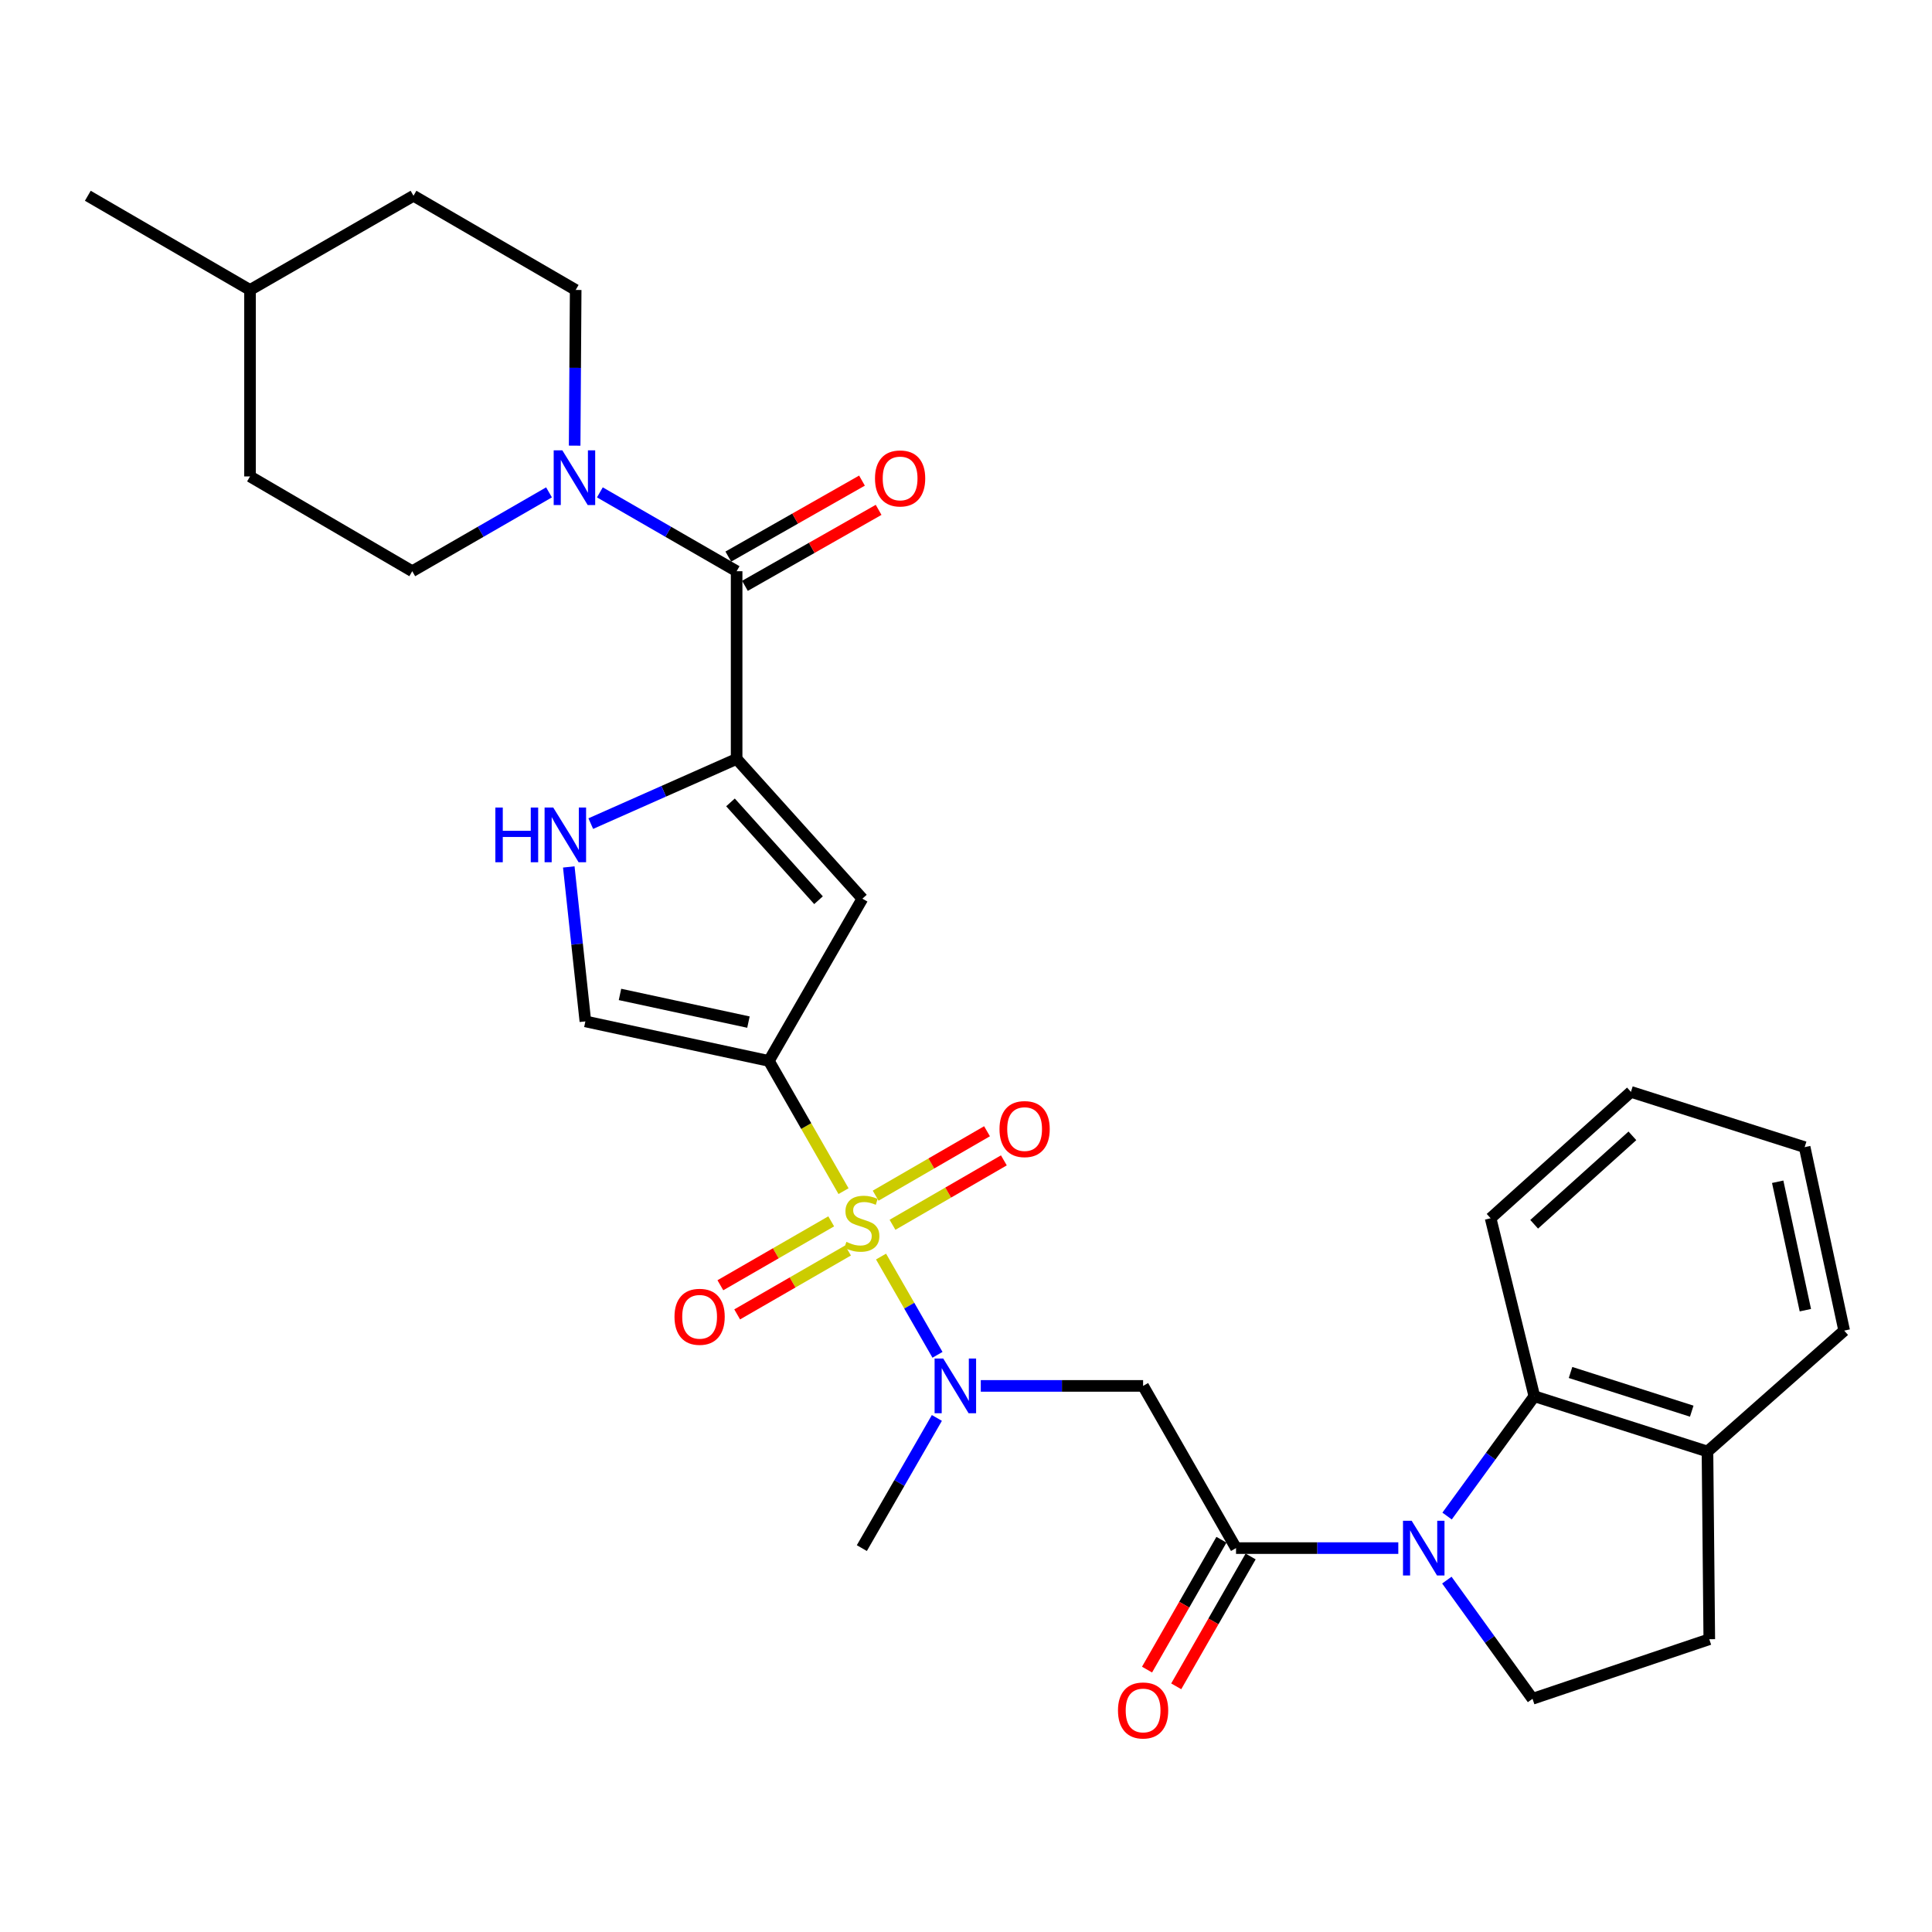 <?xml version='1.0' encoding='iso-8859-1'?>
<svg version='1.1' baseProfile='full'
              xmlns='http://www.w3.org/2000/svg'
                      xmlns:rdkit='http://www.rdkit.org/xml'
                      xmlns:xlink='http://www.w3.org/1999/xlink'
                  xml:space='preserve'
width='1000px' height='1000px' viewBox='0 0 1000 1000'>
<!-- END OF HEADER -->
<rect style='opacity:1.0;fill:#FFFFFF;stroke:none' width='1000' height='1000' x='0' y='0'> </rect>
<path class='bond-0' d='M 436.605,616.539 L 417.289,582.835' style='fill:none;fill-rule:evenodd;stroke:#CCCC00;stroke-width:6px;stroke-linecap:butt;stroke-linejoin:miter;stroke-opacity:1' />
<path class='bond-0' d='M 417.289,582.835 L 397.973,549.132' style='fill:none;fill-rule:evenodd;stroke:#000000;stroke-width:6px;stroke-linecap:butt;stroke-linejoin:miter;stroke-opacity:1' />
<path class='bond-5' d='M 456.027,650.387 L 470.635,675.819' style='fill:none;fill-rule:evenodd;stroke:#CCCC00;stroke-width:6px;stroke-linecap:butt;stroke-linejoin:miter;stroke-opacity:1' />
<path class='bond-5' d='M 470.635,675.819 L 485.243,701.252' style='fill:none;fill-rule:evenodd;stroke:#0000FF;stroke-width:6px;stroke-linecap:butt;stroke-linejoin:miter;stroke-opacity:1' />
<path class='bond-13' d='M 430.232,632.167 L 401.547,648.705' style='fill:none;fill-rule:evenodd;stroke:#CCCC00;stroke-width:6px;stroke-linecap:butt;stroke-linejoin:miter;stroke-opacity:1' />
<path class='bond-13' d='M 401.547,648.705 L 372.861,665.244' style='fill:none;fill-rule:evenodd;stroke:#FF0000;stroke-width:6px;stroke-linecap:butt;stroke-linejoin:miter;stroke-opacity:1' />
<path class='bond-13' d='M 438.93,647.253 L 410.245,663.792' style='fill:none;fill-rule:evenodd;stroke:#CCCC00;stroke-width:6px;stroke-linecap:butt;stroke-linejoin:miter;stroke-opacity:1' />
<path class='bond-13' d='M 410.245,663.792 L 381.56,680.331' style='fill:none;fill-rule:evenodd;stroke:#FF0000;stroke-width:6px;stroke-linecap:butt;stroke-linejoin:miter;stroke-opacity:1' />
<path class='bond-14' d='M 461.958,633.952 L 490.778,617.277' style='fill:none;fill-rule:evenodd;stroke:#CCCC00;stroke-width:6px;stroke-linecap:butt;stroke-linejoin:miter;stroke-opacity:1' />
<path class='bond-14' d='M 490.778,617.277 L 519.599,600.602' style='fill:none;fill-rule:evenodd;stroke:#FF0000;stroke-width:6px;stroke-linecap:butt;stroke-linejoin:miter;stroke-opacity:1' />
<path class='bond-14' d='M 453.237,618.879 L 482.057,602.204' style='fill:none;fill-rule:evenodd;stroke:#CCCC00;stroke-width:6px;stroke-linecap:butt;stroke-linejoin:miter;stroke-opacity:1' />
<path class='bond-14' d='M 482.057,602.204 L 510.878,585.529' style='fill:none;fill-rule:evenodd;stroke:#FF0000;stroke-width:6px;stroke-linecap:butt;stroke-linejoin:miter;stroke-opacity:1' />
<path class='bond-3' d='M 397.973,549.132 L 446.374,465.148' style='fill:none;fill-rule:evenodd;stroke:#000000;stroke-width:6px;stroke-linecap:butt;stroke-linejoin:miter;stroke-opacity:1' />
<path class='bond-10' d='M 397.973,549.132 L 302.989,528.67' style='fill:none;fill-rule:evenodd;stroke:#000000;stroke-width:6px;stroke-linecap:butt;stroke-linejoin:miter;stroke-opacity:1' />
<path class='bond-10' d='M 387.393,529.039 L 320.904,514.716' style='fill:none;fill-rule:evenodd;stroke:#000000;stroke-width:6px;stroke-linecap:butt;stroke-linejoin:miter;stroke-opacity:1' />
<path class='bond-1' d='M 723.759,801.297 L 681.763,801.297' style='fill:none;fill-rule:evenodd;stroke:#0000FF;stroke-width:6px;stroke-linecap:butt;stroke-linejoin:miter;stroke-opacity:1' />
<path class='bond-1' d='M 681.763,801.297 L 639.767,801.297' style='fill:none;fill-rule:evenodd;stroke:#000000;stroke-width:6px;stroke-linecap:butt;stroke-linejoin:miter;stroke-opacity:1' />
<path class='bond-11' d='M 749.01,784.706 L 771.591,753.699' style='fill:none;fill-rule:evenodd;stroke:#0000FF;stroke-width:6px;stroke-linecap:butt;stroke-linejoin:miter;stroke-opacity:1' />
<path class='bond-11' d='M 771.591,753.699 L 794.172,722.692' style='fill:none;fill-rule:evenodd;stroke:#000000;stroke-width:6px;stroke-linecap:butt;stroke-linejoin:miter;stroke-opacity:1' />
<path class='bond-12' d='M 748.886,817.862 L 771.06,848.577' style='fill:none;fill-rule:evenodd;stroke:#0000FF;stroke-width:6px;stroke-linecap:butt;stroke-linejoin:miter;stroke-opacity:1' />
<path class='bond-12' d='M 771.06,848.577 L 793.233,879.293' style='fill:none;fill-rule:evenodd;stroke:#000000;stroke-width:6px;stroke-linecap:butt;stroke-linejoin:miter;stroke-opacity:1' />
<path class='bond-2' d='M 381.275,392.822 L 446.374,465.148' style='fill:none;fill-rule:evenodd;stroke:#000000;stroke-width:6px;stroke-linecap:butt;stroke-linejoin:miter;stroke-opacity:1' />
<path class='bond-2' d='M 378.097,415.32 L 423.666,465.949' style='fill:none;fill-rule:evenodd;stroke:#000000;stroke-width:6px;stroke-linecap:butt;stroke-linejoin:miter;stroke-opacity:1' />
<path class='bond-6' d='M 381.275,392.822 L 381.275,295.661' style='fill:none;fill-rule:evenodd;stroke:#000000;stroke-width:6px;stroke-linecap:butt;stroke-linejoin:miter;stroke-opacity:1' />
<path class='bond-30' d='M 381.275,392.822 L 343.529,409.561' style='fill:none;fill-rule:evenodd;stroke:#000000;stroke-width:6px;stroke-linecap:butt;stroke-linejoin:miter;stroke-opacity:1' />
<path class='bond-30' d='M 343.529,409.561 L 305.783,426.3' style='fill:none;fill-rule:evenodd;stroke:#0000FF;stroke-width:6px;stroke-linecap:butt;stroke-linejoin:miter;stroke-opacity:1' />
<path class='bond-4' d='M 639.767,801.297 L 591.666,717.342' style='fill:none;fill-rule:evenodd;stroke:#000000;stroke-width:6px;stroke-linecap:butt;stroke-linejoin:miter;stroke-opacity:1' />
<path class='bond-16' d='M 632.212,796.969 L 612.957,830.577' style='fill:none;fill-rule:evenodd;stroke:#000000;stroke-width:6px;stroke-linecap:butt;stroke-linejoin:miter;stroke-opacity:1' />
<path class='bond-16' d='M 612.957,830.577 L 593.701,864.185' style='fill:none;fill-rule:evenodd;stroke:#FF0000;stroke-width:6px;stroke-linecap:butt;stroke-linejoin:miter;stroke-opacity:1' />
<path class='bond-16' d='M 647.322,805.626 L 628.066,839.234' style='fill:none;fill-rule:evenodd;stroke:#000000;stroke-width:6px;stroke-linecap:butt;stroke-linejoin:miter;stroke-opacity:1' />
<path class='bond-16' d='M 628.066,839.234 L 608.811,872.842' style='fill:none;fill-rule:evenodd;stroke:#FF0000;stroke-width:6px;stroke-linecap:butt;stroke-linejoin:miter;stroke-opacity:1' />
<path class='bond-7' d='M 507.655,717.342 L 549.66,717.342' style='fill:none;fill-rule:evenodd;stroke:#0000FF;stroke-width:6px;stroke-linecap:butt;stroke-linejoin:miter;stroke-opacity:1' />
<path class='bond-7' d='M 549.66,717.342 L 591.666,717.342' style='fill:none;fill-rule:evenodd;stroke:#000000;stroke-width:6px;stroke-linecap:butt;stroke-linejoin:miter;stroke-opacity:1' />
<path class='bond-23' d='M 484.925,733.925 L 465.505,767.611' style='fill:none;fill-rule:evenodd;stroke:#0000FF;stroke-width:6px;stroke-linecap:butt;stroke-linejoin:miter;stroke-opacity:1' />
<path class='bond-23' d='M 465.505,767.611 L 446.084,801.297' style='fill:none;fill-rule:evenodd;stroke:#000000;stroke-width:6px;stroke-linecap:butt;stroke-linejoin:miter;stroke-opacity:1' />
<path class='bond-9' d='M 381.275,295.661 L 345.883,275.255' style='fill:none;fill-rule:evenodd;stroke:#000000;stroke-width:6px;stroke-linecap:butt;stroke-linejoin:miter;stroke-opacity:1' />
<path class='bond-9' d='M 345.883,275.255 L 310.492,254.849' style='fill:none;fill-rule:evenodd;stroke:#0000FF;stroke-width:6px;stroke-linecap:butt;stroke-linejoin:miter;stroke-opacity:1' />
<path class='bond-17' d='M 385.578,303.23 L 420.172,283.566' style='fill:none;fill-rule:evenodd;stroke:#000000;stroke-width:6px;stroke-linecap:butt;stroke-linejoin:miter;stroke-opacity:1' />
<path class='bond-17' d='M 420.172,283.566 L 454.767,263.902' style='fill:none;fill-rule:evenodd;stroke:#FF0000;stroke-width:6px;stroke-linecap:butt;stroke-linejoin:miter;stroke-opacity:1' />
<path class='bond-17' d='M 376.972,288.091 L 411.567,268.427' style='fill:none;fill-rule:evenodd;stroke:#000000;stroke-width:6px;stroke-linecap:butt;stroke-linejoin:miter;stroke-opacity:1' />
<path class='bond-17' d='M 411.567,268.427 L 446.161,248.762' style='fill:none;fill-rule:evenodd;stroke:#FF0000;stroke-width:6px;stroke-linecap:butt;stroke-linejoin:miter;stroke-opacity:1' />
<path class='bond-8' d='M 294.4,448.726 L 298.695,488.698' style='fill:none;fill-rule:evenodd;stroke:#0000FF;stroke-width:6px;stroke-linecap:butt;stroke-linejoin:miter;stroke-opacity:1' />
<path class='bond-8' d='M 298.695,488.698 L 302.989,528.67' style='fill:none;fill-rule:evenodd;stroke:#000000;stroke-width:6px;stroke-linecap:butt;stroke-linejoin:miter;stroke-opacity:1' />
<path class='bond-18' d='M 284.167,254.849 L 248.776,275.255' style='fill:none;fill-rule:evenodd;stroke:#0000FF;stroke-width:6px;stroke-linecap:butt;stroke-linejoin:miter;stroke-opacity:1' />
<path class='bond-18' d='M 248.776,275.255 L 213.384,295.661' style='fill:none;fill-rule:evenodd;stroke:#000000;stroke-width:6px;stroke-linecap:butt;stroke-linejoin:miter;stroke-opacity:1' />
<path class='bond-19' d='M 297.438,230.67 L 297.703,190.375' style='fill:none;fill-rule:evenodd;stroke:#0000FF;stroke-width:6px;stroke-linecap:butt;stroke-linejoin:miter;stroke-opacity:1' />
<path class='bond-19' d='M 297.703,190.375 L 297.968,150.079' style='fill:none;fill-rule:evenodd;stroke:#000000;stroke-width:6px;stroke-linecap:butt;stroke-linejoin:miter;stroke-opacity:1' />
<path class='bond-15' d='M 794.172,722.692 L 883.786,751.299' style='fill:none;fill-rule:evenodd;stroke:#000000;stroke-width:6px;stroke-linecap:butt;stroke-linejoin:miter;stroke-opacity:1' />
<path class='bond-15' d='M 812.91,710.394 L 875.64,730.419' style='fill:none;fill-rule:evenodd;stroke:#000000;stroke-width:6px;stroke-linecap:butt;stroke-linejoin:miter;stroke-opacity:1' />
<path class='bond-25' d='M 794.172,722.692 L 771.533,630.552' style='fill:none;fill-rule:evenodd;stroke:#000000;stroke-width:6px;stroke-linecap:butt;stroke-linejoin:miter;stroke-opacity:1' />
<path class='bond-20' d='M 793.233,879.293 L 884.725,848.46' style='fill:none;fill-rule:evenodd;stroke:#000000;stroke-width:6px;stroke-linecap:butt;stroke-linejoin:miter;stroke-opacity:1' />
<path class='bond-26' d='M 883.786,751.299 L 954.545,688.725' style='fill:none;fill-rule:evenodd;stroke:#000000;stroke-width:6px;stroke-linecap:butt;stroke-linejoin:miter;stroke-opacity:1' />
<path class='bond-31' d='M 883.786,751.299 L 884.725,848.46' style='fill:none;fill-rule:evenodd;stroke:#000000;stroke-width:6px;stroke-linecap:butt;stroke-linejoin:miter;stroke-opacity:1' />
<path class='bond-22' d='M 213.384,295.661 L 129.41,246.602' style='fill:none;fill-rule:evenodd;stroke:#000000;stroke-width:6px;stroke-linecap:butt;stroke-linejoin:miter;stroke-opacity:1' />
<path class='bond-21' d='M 297.968,150.079 L 214.023,101.33' style='fill:none;fill-rule:evenodd;stroke:#000000;stroke-width:6px;stroke-linecap:butt;stroke-linejoin:miter;stroke-opacity:1' />
<path class='bond-24' d='M 214.023,101.33 L 129.41,150.079' style='fill:none;fill-rule:evenodd;stroke:#000000;stroke-width:6px;stroke-linecap:butt;stroke-linejoin:miter;stroke-opacity:1' />
<path class='bond-33' d='M 129.41,246.602 L 129.41,150.079' style='fill:none;fill-rule:evenodd;stroke:#000000;stroke-width:6px;stroke-linecap:butt;stroke-linejoin:miter;stroke-opacity:1' />
<path class='bond-27' d='M 129.41,150.079 L 45.455,101.33' style='fill:none;fill-rule:evenodd;stroke:#000000;stroke-width:6px;stroke-linecap:butt;stroke-linejoin:miter;stroke-opacity:1' />
<path class='bond-28' d='M 771.533,630.552 L 844.169,565.153' style='fill:none;fill-rule:evenodd;stroke:#000000;stroke-width:6px;stroke-linecap:butt;stroke-linejoin:miter;stroke-opacity:1' />
<path class='bond-28' d='M 794.081,633.684 L 844.926,587.904' style='fill:none;fill-rule:evenodd;stroke:#000000;stroke-width:6px;stroke-linecap:butt;stroke-linejoin:miter;stroke-opacity:1' />
<path class='bond-32' d='M 954.545,688.725 L 934.084,593.76' style='fill:none;fill-rule:evenodd;stroke:#000000;stroke-width:6px;stroke-linecap:butt;stroke-linejoin:miter;stroke-opacity:1' />
<path class='bond-32' d='M 934.453,678.148 L 920.13,611.673' style='fill:none;fill-rule:evenodd;stroke:#000000;stroke-width:6px;stroke-linecap:butt;stroke-linejoin:miter;stroke-opacity:1' />
<path class='bond-29' d='M 844.169,565.153 L 934.084,593.76' style='fill:none;fill-rule:evenodd;stroke:#000000;stroke-width:6px;stroke-linecap:butt;stroke-linejoin:miter;stroke-opacity:1' />
<path  class='atom-0' d='M 438.084 642.797
Q 438.404 642.917, 439.724 643.477
Q 441.044 644.037, 442.484 644.397
Q 443.964 644.717, 445.404 644.717
Q 448.084 644.717, 449.644 643.437
Q 451.204 642.117, 451.204 639.837
Q 451.204 638.277, 450.404 637.317
Q 449.644 636.357, 448.444 635.837
Q 447.244 635.317, 445.244 634.717
Q 442.724 633.957, 441.204 633.237
Q 439.724 632.517, 438.644 630.997
Q 437.604 629.477, 437.604 626.917
Q 437.604 623.357, 440.004 621.157
Q 442.444 618.957, 447.244 618.957
Q 450.524 618.957, 454.244 620.517
L 453.324 623.597
Q 449.924 622.197, 447.364 622.197
Q 444.604 622.197, 443.084 623.357
Q 441.564 624.477, 441.604 626.437
Q 441.604 627.957, 442.364 628.877
Q 443.164 629.797, 444.284 630.317
Q 445.444 630.837, 447.364 631.437
Q 449.924 632.237, 451.444 633.037
Q 452.964 633.837, 454.044 635.477
Q 455.164 637.077, 455.164 639.837
Q 455.164 643.757, 452.524 645.877
Q 449.924 647.957, 445.564 647.957
Q 443.044 647.957, 441.124 647.397
Q 439.244 646.877, 437.004 645.957
L 438.084 642.797
' fill='#CCCC00'/>
<path  class='atom-2' d='M 730.668 787.137
L 739.948 802.137
Q 740.868 803.617, 742.348 806.297
Q 743.828 808.977, 743.908 809.137
L 743.908 787.137
L 747.668 787.137
L 747.668 815.457
L 743.788 815.457
L 733.828 799.057
Q 732.668 797.137, 731.428 794.937
Q 730.228 792.737, 729.868 792.057
L 729.868 815.457
L 726.188 815.457
L 726.188 787.137
L 730.668 787.137
' fill='#0000FF'/>
<path  class='atom-6' d='M 488.226 703.182
L 497.506 718.182
Q 498.426 719.662, 499.906 722.342
Q 501.386 725.022, 501.466 725.182
L 501.466 703.182
L 505.226 703.182
L 505.226 731.502
L 501.346 731.502
L 491.386 715.102
Q 490.226 713.182, 488.986 710.982
Q 487.786 708.782, 487.426 708.102
L 487.426 731.502
L 483.746 731.502
L 483.746 703.182
L 488.226 703.182
' fill='#0000FF'/>
<path  class='atom-9' d='M 256.398 417.979
L 260.238 417.979
L 260.238 430.019
L 274.718 430.019
L 274.718 417.979
L 278.558 417.979
L 278.558 446.299
L 274.718 446.299
L 274.718 433.219
L 260.238 433.219
L 260.238 446.299
L 256.398 446.299
L 256.398 417.979
' fill='#0000FF'/>
<path  class='atom-9' d='M 286.358 417.979
L 295.638 432.979
Q 296.558 434.459, 298.038 437.139
Q 299.518 439.819, 299.598 439.979
L 299.598 417.979
L 303.358 417.979
L 303.358 446.299
L 299.478 446.299
L 289.518 429.899
Q 288.358 427.979, 287.118 425.779
Q 285.918 423.579, 285.558 422.899
L 285.558 446.299
L 281.878 446.299
L 281.878 417.979
L 286.358 417.979
' fill='#0000FF'/>
<path  class='atom-10' d='M 291.069 233.099
L 300.349 248.099
Q 301.269 249.579, 302.749 252.259
Q 304.229 254.939, 304.309 255.099
L 304.309 233.099
L 308.069 233.099
L 308.069 261.419
L 304.189 261.419
L 294.229 245.019
Q 293.069 243.099, 291.829 240.899
Q 290.629 238.699, 290.269 238.019
L 290.269 261.419
L 286.589 261.419
L 286.589 233.099
L 291.069 233.099
' fill='#0000FF'/>
<path  class='atom-14' d='M 349.119 681.568
Q 349.119 674.768, 352.479 670.968
Q 355.839 667.168, 362.119 667.168
Q 368.399 667.168, 371.759 670.968
Q 375.119 674.768, 375.119 681.568
Q 375.119 688.448, 371.719 692.368
Q 368.319 696.248, 362.119 696.248
Q 355.879 696.248, 352.479 692.368
Q 349.119 688.488, 349.119 681.568
M 362.119 693.048
Q 366.439 693.048, 368.759 690.168
Q 371.119 687.248, 371.119 681.568
Q 371.119 676.008, 368.759 673.208
Q 366.439 670.368, 362.119 670.368
Q 357.799 670.368, 355.439 673.168
Q 353.119 675.968, 353.119 681.568
Q 353.119 687.288, 355.439 690.168
Q 357.799 693.048, 362.119 693.048
' fill='#FF0000'/>
<path  class='atom-15' d='M 517.339 584.408
Q 517.339 577.608, 520.699 573.808
Q 524.059 570.008, 530.339 570.008
Q 536.619 570.008, 539.979 573.808
Q 543.339 577.608, 543.339 584.408
Q 543.339 591.288, 539.939 595.208
Q 536.539 599.088, 530.339 599.088
Q 524.099 599.088, 520.699 595.208
Q 517.339 591.328, 517.339 584.408
M 530.339 595.888
Q 534.659 595.888, 536.979 593.008
Q 539.339 590.088, 539.339 584.408
Q 539.339 578.848, 536.979 576.048
Q 534.659 573.208, 530.339 573.208
Q 526.019 573.208, 523.659 576.008
Q 521.339 578.808, 521.339 584.408
Q 521.339 590.128, 523.659 593.008
Q 526.019 595.888, 530.339 595.888
' fill='#FF0000'/>
<path  class='atom-17' d='M 578.666 885.332
Q 578.666 878.532, 582.026 874.732
Q 585.386 870.932, 591.666 870.932
Q 597.946 870.932, 601.306 874.732
Q 604.666 878.532, 604.666 885.332
Q 604.666 892.212, 601.266 896.132
Q 597.866 900.012, 591.666 900.012
Q 585.426 900.012, 582.026 896.132
Q 578.666 892.252, 578.666 885.332
M 591.666 896.812
Q 595.986 896.812, 598.306 893.932
Q 600.666 891.012, 600.666 885.332
Q 600.666 879.772, 598.306 876.972
Q 595.986 874.132, 591.666 874.132
Q 587.346 874.132, 584.986 876.932
Q 582.666 879.732, 582.666 885.332
Q 582.666 891.052, 584.986 893.932
Q 587.346 896.812, 591.666 896.812
' fill='#FF0000'/>
<path  class='atom-18' d='M 452.897 247.639
Q 452.897 240.839, 456.257 237.039
Q 459.617 233.239, 465.897 233.239
Q 472.177 233.239, 475.537 237.039
Q 478.897 240.839, 478.897 247.639
Q 478.897 254.519, 475.497 258.439
Q 472.097 262.319, 465.897 262.319
Q 459.657 262.319, 456.257 258.439
Q 452.897 254.559, 452.897 247.639
M 465.897 259.119
Q 470.217 259.119, 472.537 256.239
Q 474.897 253.319, 474.897 247.639
Q 474.897 242.079, 472.537 239.279
Q 470.217 236.439, 465.897 236.439
Q 461.577 236.439, 459.217 239.239
Q 456.897 242.039, 456.897 247.639
Q 456.897 253.359, 459.217 256.239
Q 461.577 259.119, 465.897 259.119
' fill='#FF0000'/>
</svg>
